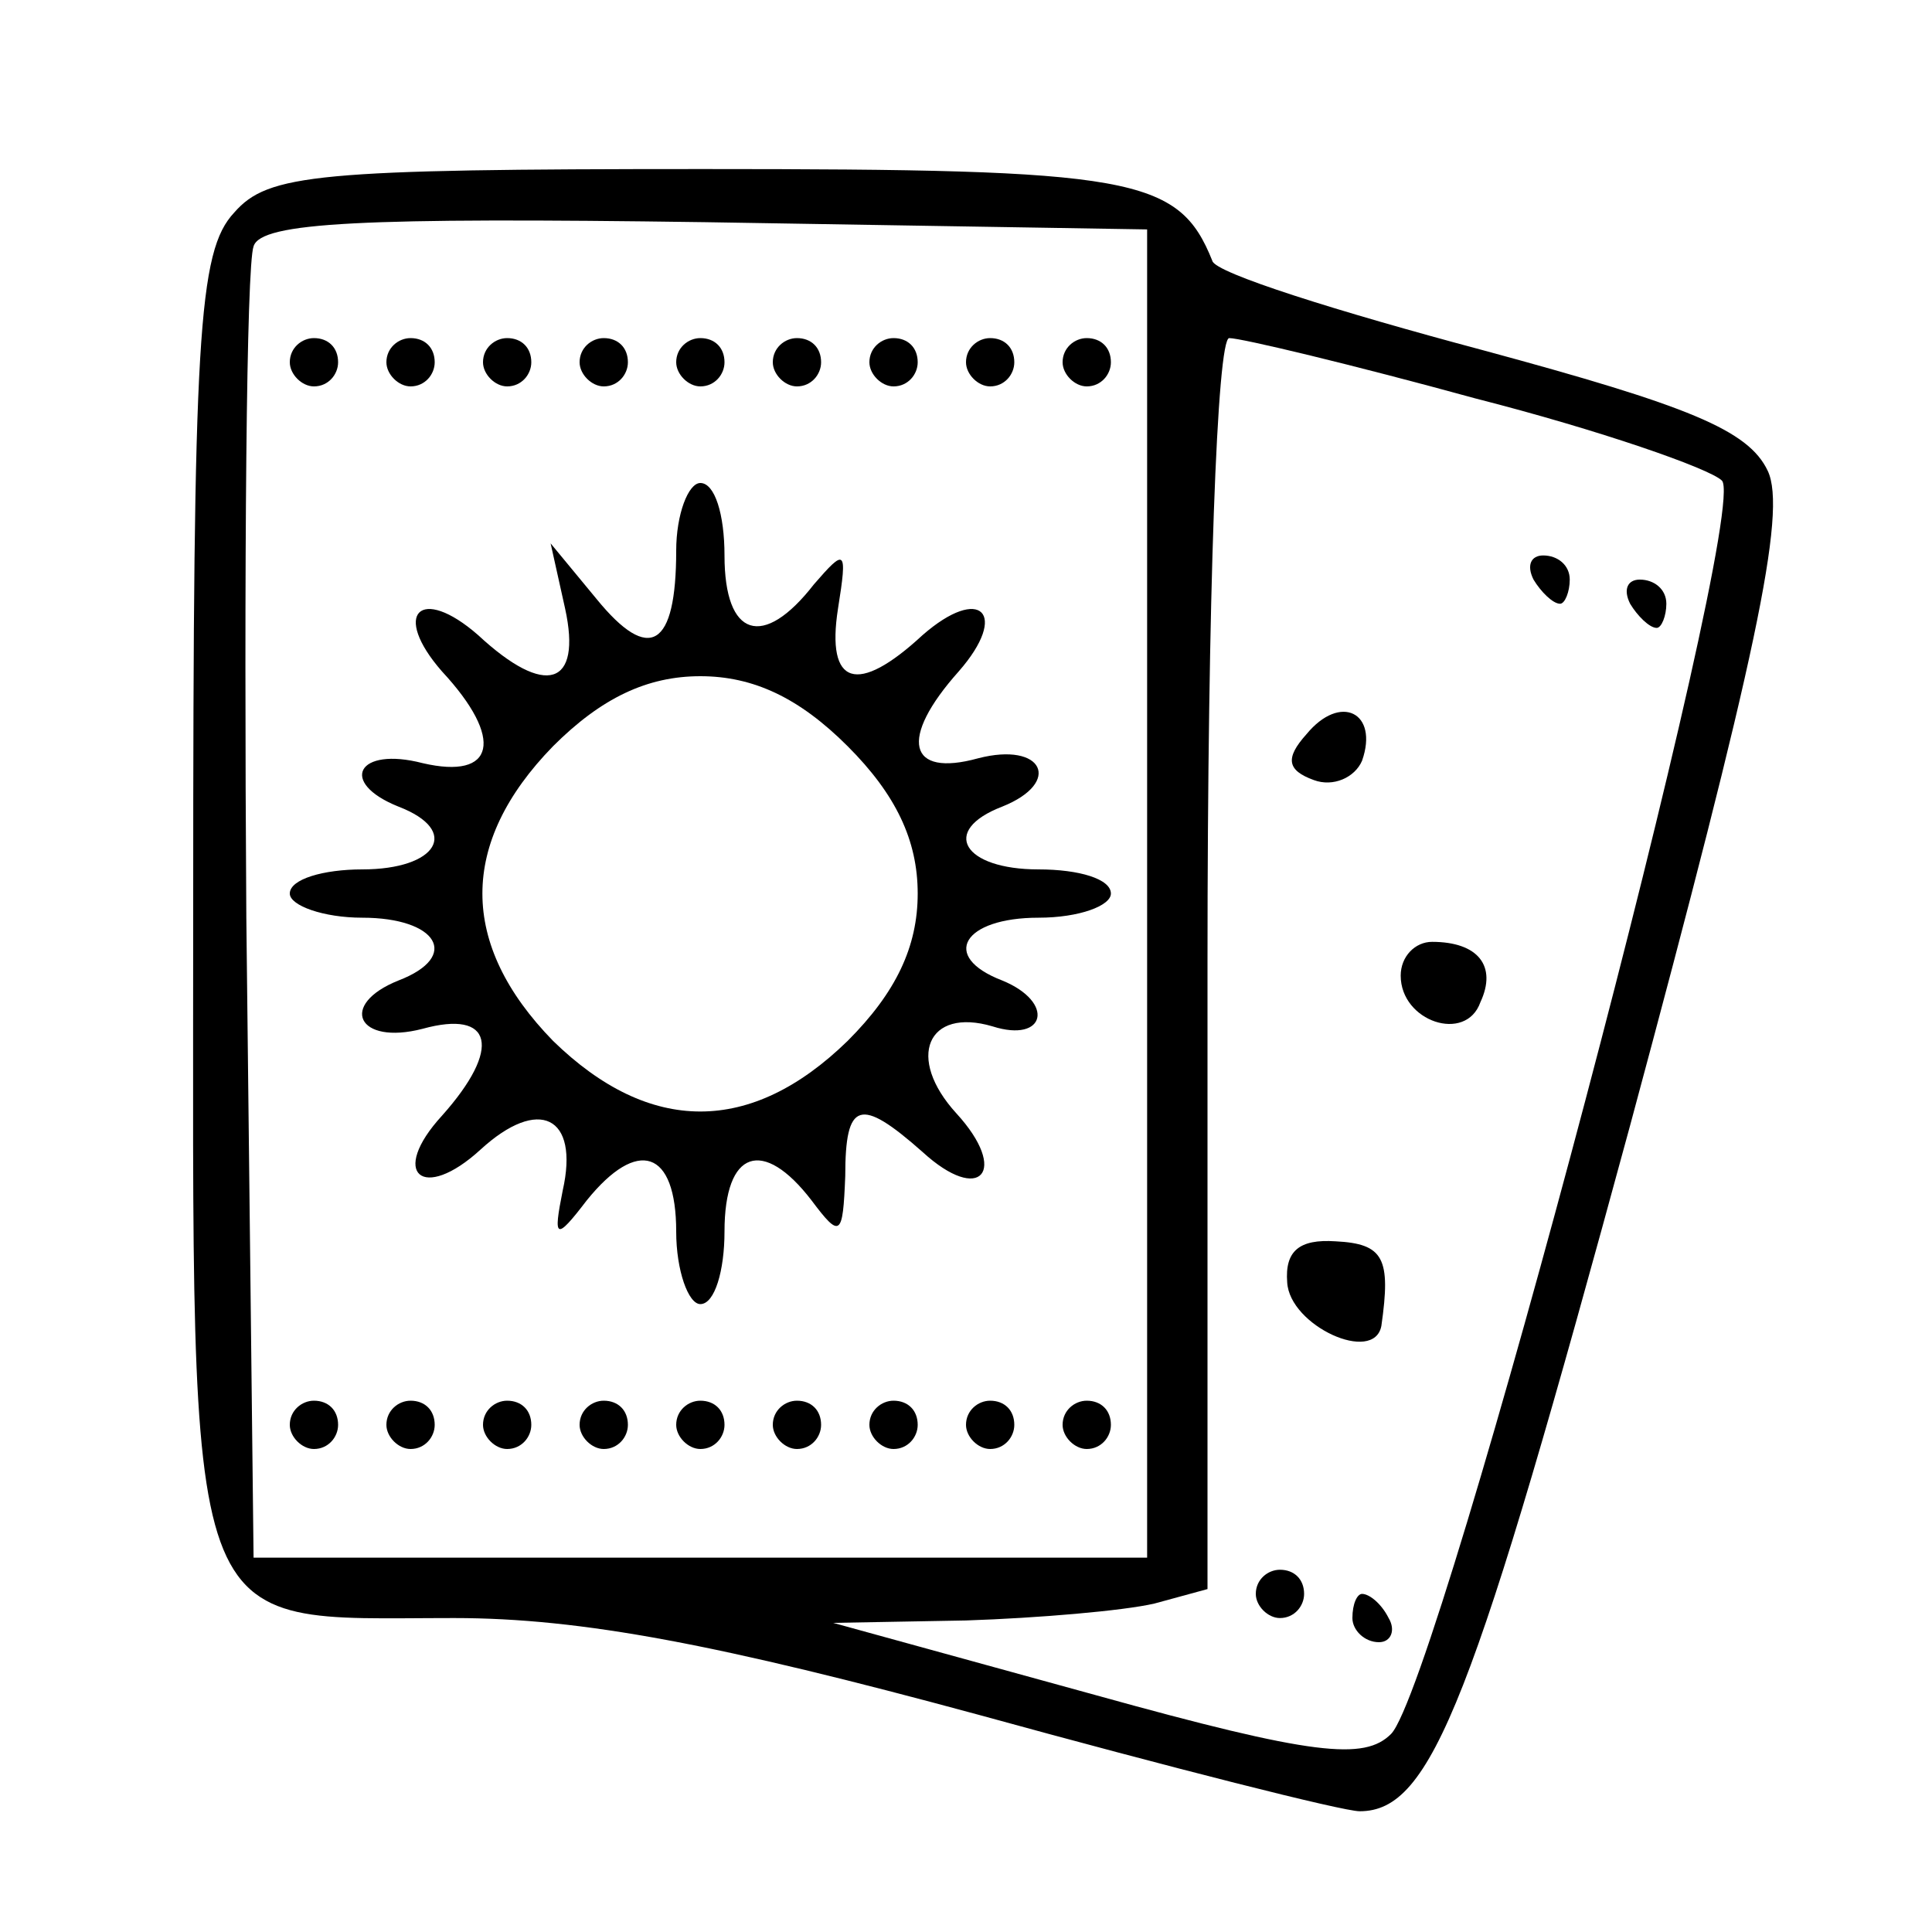 <?xml version="1.0" encoding="UTF-8" standalone="no"?> <svg xmlns="http://www.w3.org/2000/svg" version="1.0" width="80pt" height="80pt" viewBox="0 0 80 80" preserveAspectRatio="xMidYMid meet"><g transform="translate(0,80) scale(0.1,-0.1)" fill="#000000" stroke="none"><path d="M97 712 c-15 -16 -17 -51 -17 -284 0 -313 -6 -298 108 -298 53 0 110 -11 217 -40 80 -22 151 -40 158 -40 30 0 47 45 112 284 52 193 65 254 57 271 -8 17 -33 27 -118 50 -60 16 -111 32 -112 37 -14 35 -33 38 -211 38 -160 0 -180 -2 -194 -18z m378 -282 l0 -275 -185 0 -185 0 -3 265 c-1 146 0 270 3 278 3 10 45 12 187 10 l183 -3 0 -275z m136 205 c51 -13 97 -29 102 -34 12 -12 -117 -499 -137 -519 -11 -11 -32 -9 -122 16 l-109 30 55 1 c30 1 65 4 78 7 l22 6 0 259 c0 153 4 259 9 259 5 0 51 -11 102 -25z"></path><path d="M120 650 c0 -5 5 -10 10 -10 6 0 10 5 10 10 0 6 -4 10 -10 10 -5 0 -10 -4 -10 -10z"></path><path d="M160 650 c0 -5 5 -10 10 -10 6 0 10 5 10 10 0 6 -4 10 -10 10 -5 0 -10 -4 -10 -10z"></path><path d="M200 650 c0 -5 5 -10 10 -10 6 0 10 5 10 10 0 6 -4 10 -10 10 -5 0 -10 -4 -10 -10z"></path><path d="M240 650 c0 -5 5 -10 10 -10 6 0 10 5 10 10 0 6 -4 10 -10 10 -5 0 -10 -4 -10 -10z"></path><path d="M280 650 c0 -5 5 -10 10 -10 6 0 10 5 10 10 0 6 -4 10 -10 10 -5 0 -10 -4 -10 -10z"></path><path d="M320 650 c0 -5 5 -10 10 -10 6 0 10 5 10 10 0 6 -4 10 -10 10 -5 0 -10 -4 -10 -10z"></path><path d="M360 650 c0 -5 5 -10 10 -10 6 0 10 5 10 10 0 6 -4 10 -10 10 -5 0 -10 -4 -10 -10z"></path><path d="M400 650 c0 -5 5 -10 10 -10 6 0 10 5 10 10 0 6 -4 10 -10 10 -5 0 -10 -4 -10 -10z"></path><path d="M440 650 c0 -5 5 -10 10 -10 6 0 10 5 10 10 0 6 -4 10 -10 10 -5 0 -10 -4 -10 -10z"></path><path d="M280 572 c0 -40 -11 -47 -33 -20 l-19 23 6 -27 c7 -32 -8 -37 -36 -11 -24 21 -36 9 -15 -15 26 -28 22 -45 -8 -38 -27 7 -35 -8 -10 -18 26 -10 16 -26 -15 -26 -16 0 -30 -4 -30 -10 0 -5 14 -10 30 -10 31 0 41 -16 15 -26 -25 -10 -17 -27 10 -20 29 8 33 -8 8 -36 -22 -24 -8 -36 16 -14 24 22 41 14 34 -17 -4 -20 -3 -21 10 -4 21 26 37 21 37 -13 0 -16 5 -30 10 -30 6 0 10 14 10 30 0 34 16 39 36 13 12 -16 13 -15 14 10 0 31 6 33 32 10 24 -22 36 -8 14 16 -21 23 -12 44 15 36 22 -7 26 10 4 19 -26 10 -16 26 15 26 17 0 30 5 30 10 0 6 -13 10 -30 10 -31 0 -41 16 -15 26 25 10 17 27 -10 20 -29 -8 -33 8 -8 36 21 24 9 36 -15 15 -27 -25 -40 -21 -35 11 4 25 3 25 -10 10 -21 -27 -37 -22 -37 12 0 17 -4 30 -10 30 -5 0 -10 -13 -10 -28z m71 -81 c20 -20 29 -39 29 -61 0 -22 -9 -41 -29 -61 -40 -39 -82 -39 -122 0 -39 40 -39 82 0 122 20 20 39 29 61 29 22 0 41 -9 61 -29z"></path><path d="M120 210 c0 -5 5 -10 10 -10 6 0 10 5 10 10 0 6 -4 10 -10 10 -5 0 -10 -4 -10 -10z"></path><path d="M160 210 c0 -5 5 -10 10 -10 6 0 10 5 10 10 0 6 -4 10 -10 10 -5 0 -10 -4 -10 -10z"></path><path d="M200 210 c0 -5 5 -10 10 -10 6 0 10 5 10 10 0 6 -4 10 -10 10 -5 0 -10 -4 -10 -10z"></path><path d="M240 210 c0 -5 5 -10 10 -10 6 0 10 5 10 10 0 6 -4 10 -10 10 -5 0 -10 -4 -10 -10z"></path><path d="M280 210 c0 -5 5 -10 10 -10 6 0 10 5 10 10 0 6 -4 10 -10 10 -5 0 -10 -4 -10 -10z"></path><path d="M320 210 c0 -5 5 -10 10 -10 6 0 10 5 10 10 0 6 -4 10 -10 10 -5 0 -10 -4 -10 -10z"></path><path d="M360 210 c0 -5 5 -10 10 -10 6 0 10 5 10 10 0 6 -4 10 -10 10 -5 0 -10 -4 -10 -10z"></path><path d="M400 210 c0 -5 5 -10 10 -10 6 0 10 5 10 10 0 6 -4 10 -10 10 -5 0 -10 -4 -10 -10z"></path><path d="M440 210 c0 -5 5 -10 10 -10 6 0 10 5 10 10 0 6 -4 10 -10 10 -5 0 -10 -4 -10 -10z"></path><path d="M635 560 c3 -5 8 -10 11 -10 2 0 4 5 4 10 0 6 -5 10 -11 10 -5 0 -7 -4 -4 -10z"></path><path d="M675 550 c3 -5 8 -10 11 -10 2 0 4 5 4 10 0 6 -5 10 -11 10 -5 0 -7 -4 -4 -10z"></path><path d="M541 496 c-9 -10 -8 -15 3 -19 8 -3 17 1 20 8 7 20 -9 28 -23 11z"></path><path d="M580 396 c0 -19 27 -28 33 -11 7 15 -1 25 -20 25 -7 0 -13 -6 -13 -14z"></path><path d="M533 269 c1 -18 36 -34 39 -18 4 28 1 34 -19 35 -15 1 -21 -4 -20 -17z"></path><path d="M520 140 c0 -5 5 -10 10 -10 6 0 10 5 10 10 0 6 -4 10 -10 10 -5 0 -10 -4 -10 -10z"></path><path d="M560 130 c0 -5 5 -10 11 -10 5 0 7 5 4 10 -3 6 -8 10 -11 10 -2 0 -4 -4 -4 -10z"></path></g></svg> 